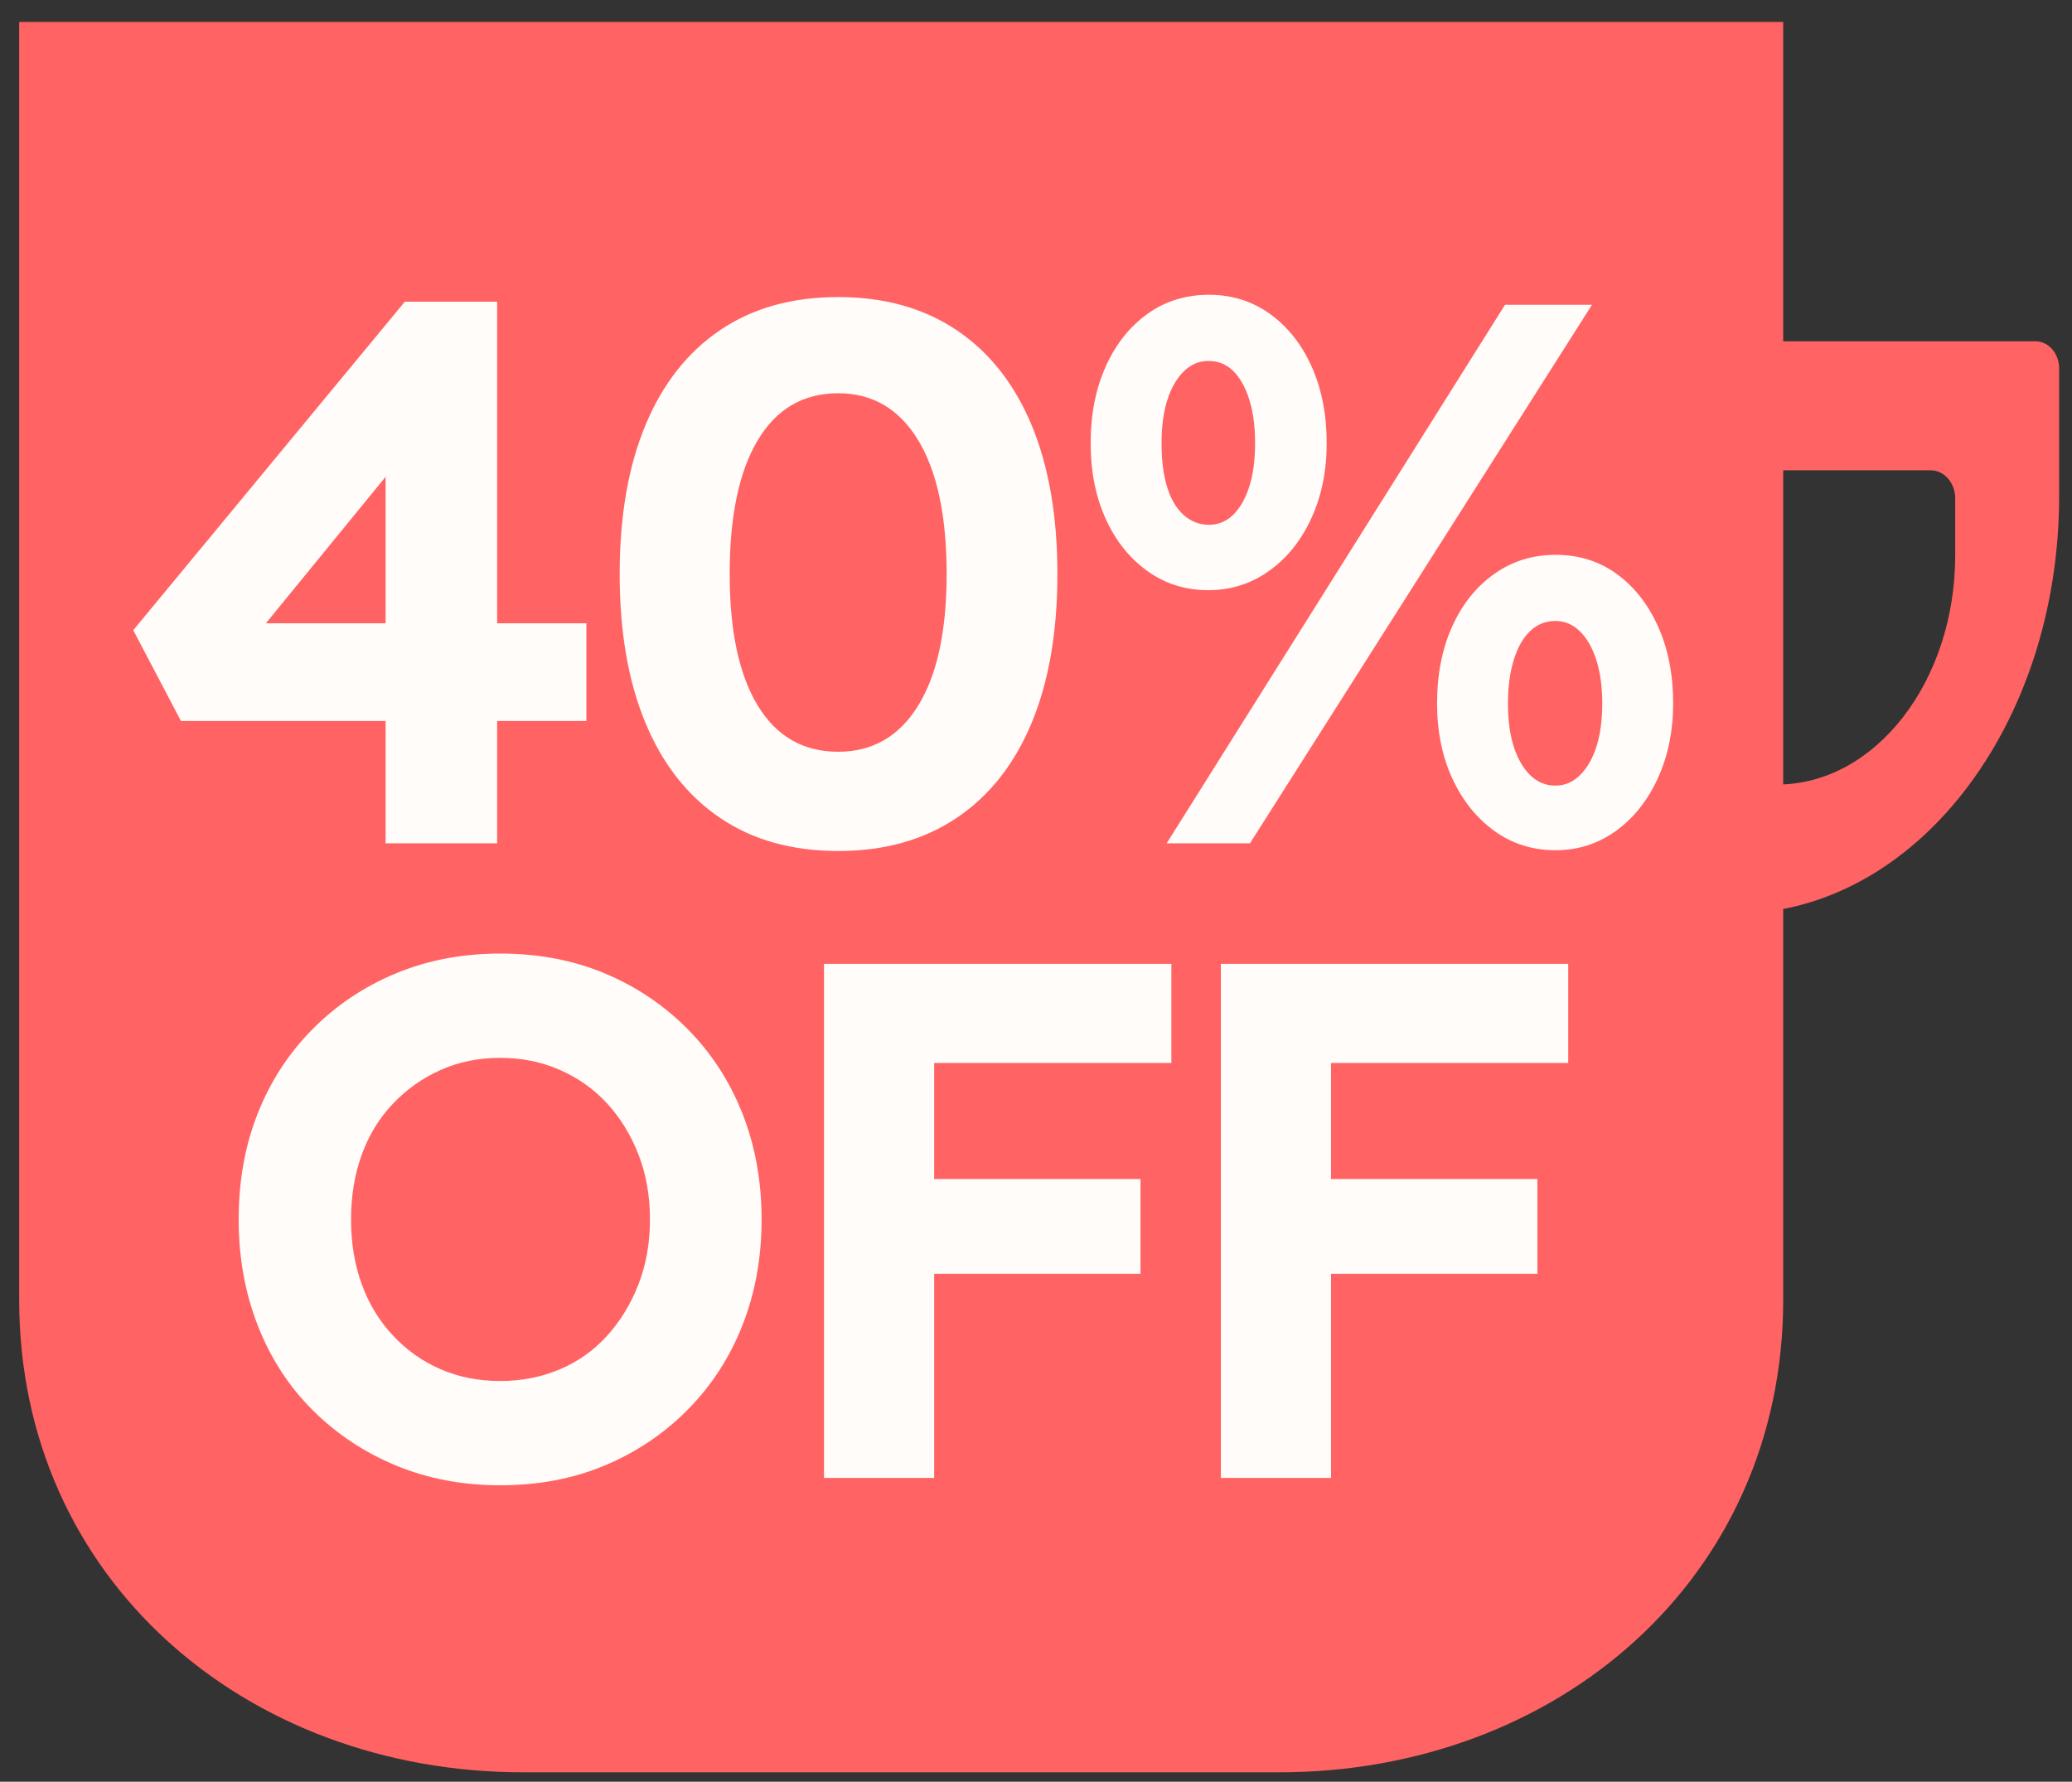 <?xml version="1.0" encoding="utf-8"?>
<!-- Generator: Adobe Illustrator 28.2.0, SVG Export Plug-In . SVG Version: 6.00 Build 0)  -->
<svg version="1.1" id="Layer_1" xmlns="http://www.w3.org/2000/svg" xmlns:xlink="http://www.w3.org/1999/xlink" x="0px" y="0px"
	 viewBox="0 0 1306 1123" style="enable-background:new 0 0 1306 1123;" xml:space="preserve">
<rect x="0" y="0" width="1306" height="1123" fill="#333333" stroke="none"/>
<style type="text/css">
	.st0{fill:#FF6364;}
	.st1{fill:#FFFCF9;}
</style>
<g>
	<g>
		<path class="st0" d="M806.15,1117.06H329.92c-175.53,0-317.83-122.3-317.83-297.83V13.81h1111.88v805.42
			C1123.97,994.77,981.68,1117.06,806.15,1117.06z"/>
		<path class="st0" d="M1007.31,215.11V575.8h86.29c112.8,0,204.28-117.77,204.28-262.99v-80.64c0-9.42-6.67-17.06-14.89-17.06
			H1007.31z M1232.39,349.95c0,79.63-50.42,144.53-112.28,144.53h-47.3V296.42h144.09c8.56,0,15.49,7.95,15.49,17.75L1232.39,349.95
			L1232.39,349.95z"/>
	</g>
</g>
<g>
	<path class="st1" d="M243.04,531.52V257.07l33.94,1.94L157.69,404.96l-8.24-12.12H369.6v61.58H114.05L83.99,397.2l171.17-207.05
		h58.19v341.37H243.04z"/>
	<path class="st1" d="M528.3,536.37c-29.09,0-53.91-6.95-74.43-20.85c-20.53-13.9-36.21-33.86-47.04-59.89
		c-10.83-26.02-16.24-57.29-16.24-93.83c0-36.53,5.41-67.8,16.24-93.83c10.83-26.02,26.5-45.98,47.04-59.89
		c20.53-13.9,45.34-20.85,74.43-20.85c29.09,0,53.98,6.96,74.67,20.85c20.68,13.9,36.44,33.87,47.28,59.89
		c10.83,26.03,16.24,57.3,16.24,93.83s-5.42,67.81-16.24,93.83c-10.83,26.03-26.59,45.99-47.28,59.89
		C582.28,529.42,557.4,536.37,528.3,536.37z M528.3,473.82c21.65,0,38.47-9.7,50.43-29.09c11.96-19.4,17.94-47.04,17.94-82.92
		c0-36.53-5.99-64.65-17.94-84.37c-11.96-19.71-28.78-29.58-50.43-29.58c-21.99,0-38.88,9.86-50.67,29.58
		c-11.8,19.72-17.7,47.85-17.7,84.37c0,35.88,5.89,63.52,17.7,82.92C489.43,464.12,506.31,473.82,528.3,473.82z"/>
	<path class="st1" d="M761.61,371.99c-14.44,0-27.26-4.04-38.47-12.12c-11.21-8.08-19.97-19.07-26.26-32.97
		c-6.3-13.9-9.44-29.74-9.44-47.52c0-18.1,3.15-34.19,9.44-48.25s15.04-25.13,26.26-33.22c11.21-8.08,24.18-12.12,38.93-12.12
		c14.43,0,27.25,4.05,38.46,12.12c11.21,8.08,19.96,19.15,26.26,33.22c6.29,14.06,9.44,30.15,9.44,48.25
		c0,17.46-3.22,33.22-9.67,47.28s-15.36,25.14-26.72,33.22C788.48,367.95,775.73,371.99,761.61,371.99z M762.07,330.77
		c5.83,0,10.9-2.1,15.2-6.3c4.3-4.2,7.67-10.1,10.13-17.7c2.46-7.59,3.69-16.73,3.69-27.4c0-10.67-1.23-19.88-3.69-27.64
		s-5.84-13.74-10.13-17.94c-4.3-4.2-9.52-6.3-15.66-6.3c-5.84,0-10.98,2.18-15.43,6.55c-4.46,4.36-7.91,10.35-10.36,17.94
		c-2.46,7.6-3.69,16.73-3.69,27.4s1.15,19.81,3.46,27.4c2.3,7.6,5.76,13.5,10.36,17.7C750.56,328.67,755.93,330.77,762.07,330.77z
		 M735.35,531.52l213.28-339.43h54.82L787.87,531.52H735.35z M980.42,535.89c-14.44,0-27.26-4.05-38.46-12.12
		c-11.21-8.08-20.04-19.07-26.49-32.97s-9.67-29.74-9.67-47.52c0-18.1,3.15-34.19,9.44-48.25s15.12-25.13,26.49-33.22
		c11.36-8.08,24.26-12.12,38.7-12.12c14.74,0,27.64,4.05,38.7,12.12c11.06,8.08,19.73,19.15,26.03,33.22
		c6.29,14.06,9.44,30.15,9.44,48.25c0,17.46-3.22,33.22-9.67,47.28c-6.45,14.06-15.28,25.14-26.49,33.22
		C1007.21,531.84,994.55,535.89,980.42,535.89z M980.42,495.15c5.83,0,10.98-2.18,15.43-6.55c4.45-4.36,7.9-10.34,10.37-17.94
		c2.45-7.59,3.69-16.73,3.69-27.4c0-10.34-1.23-19.4-3.69-27.15c-2.46-7.76-5.92-13.82-10.37-18.18c-4.46-4.36-9.6-6.55-15.43-6.55
		c-6.15,0-11.44,2.11-15.89,6.3c-4.46,4.21-7.91,10.27-10.37,18.18c-2.46,7.92-3.68,17.05-3.68,27.4c0,10.67,1.22,19.81,3.68,27.4
		c2.46,7.6,5.91,13.58,10.37,17.94C968.98,492.97,974.28,495.15,980.42,495.15z"/>
	<path class="st1" d="M315.24,936.15c-23.77,0-45.68-4.17-65.73-12.5c-20.06-8.33-37.57-19.98-52.54-34.95
		c-14.97-14.96-26.46-32.71-34.49-53.23c-8.03-20.52-12.04-42.82-12.04-66.89c0-24.38,4.01-46.67,12.04-66.89
		c8.02-20.21,19.51-37.88,34.49-53c14.96-15.12,32.48-26.85,52.54-35.18s41.96-12.5,65.73-12.5c24.07,0,46.06,4.17,65.96,12.5
		s37.34,20.06,52.31,35.18c14.96,15.12,26.46,32.87,34.49,53.23c8.02,20.37,12.04,42.59,12.04,66.66c0,24.07-4.01,46.29-12.04,66.66
		c-8.03,20.37-19.52,38.12-34.49,53.23c-14.97,15.12-32.4,26.85-52.31,35.18C361.29,931.99,339.31,936.15,315.24,936.15z
		 M315.24,870.42c13.58,0,26.15-2.47,37.73-7.41c11.57-4.93,21.52-12.04,29.86-21.29c8.33-9.26,14.88-20.06,19.67-32.4
		c4.78-12.34,7.17-25.92,7.17-40.74c0-14.81-2.39-28.39-7.17-40.74c-4.79-12.34-11.34-23.07-19.67-32.17
		c-8.33-9.1-18.29-16.2-29.86-21.29s-24.15-7.64-37.73-7.64c-13.58,0-26.08,2.55-37.5,7.64s-21.45,12.19-30.09,21.29
		c-8.64,9.11-15.2,19.83-19.67,32.17c-4.48,12.35-6.71,25.92-6.71,40.74c0,14.81,2.23,28.4,6.71,40.74
		c4.47,12.35,11.03,23.15,19.67,32.4c8.64,9.26,18.67,16.36,30.09,21.29C289.15,867.95,301.65,870.42,315.24,870.42z"/>
	<path class="st1" d="M519.37,931.52V607.49h69.44v324.03H519.37z M551.31,669.98v-62.49h187.01v62.49H551.31z M551.31,802.84
		v-59.71h167.57v59.71H551.31z"/>
	<path class="st1" d="M769.52,931.52V607.49h69.44v324.03H769.52z M801.46,669.98v-62.49h187.01v62.49H801.46z M801.46,802.84
		v-59.71h167.57v59.71H801.46z"/>
</g>
</svg>
